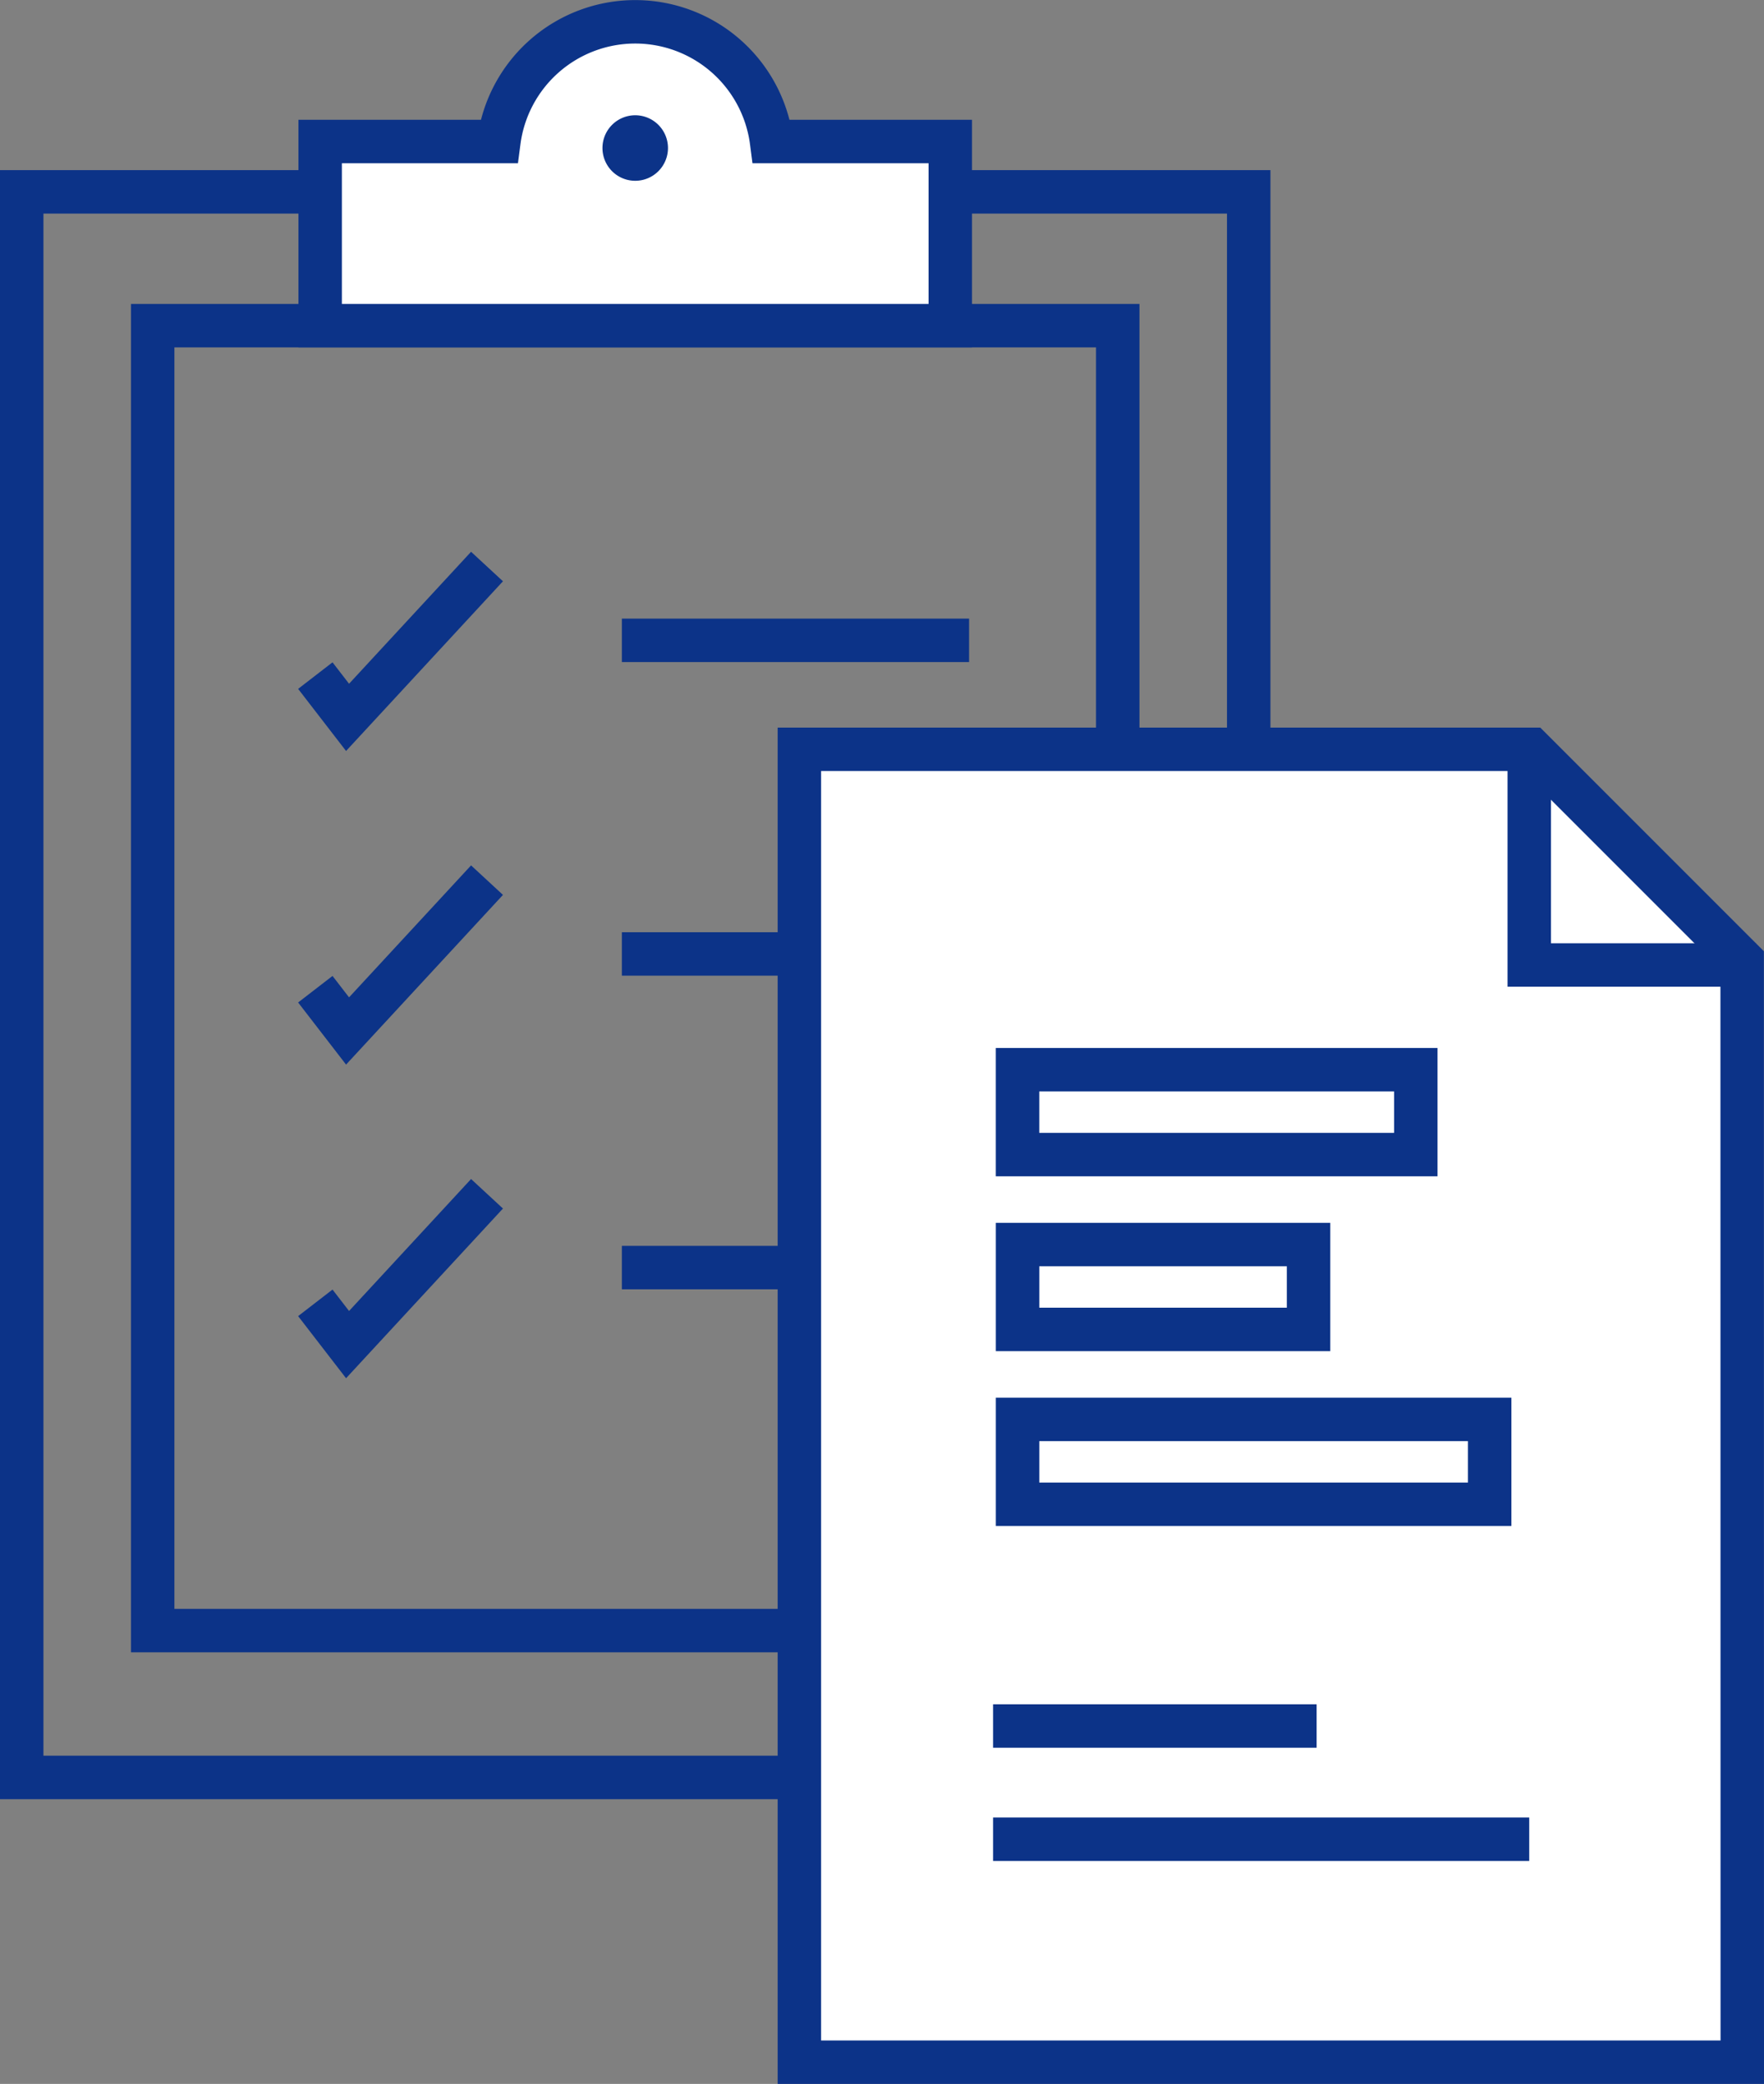 <svg xmlns="http://www.w3.org/2000/svg" width="60.905" height="71.938" data-name="グループ 15647"><rect width="100%" height="100%" fill="#808080" stroke="none"/><defs><clipPath id="a"><path fill="none" d="M0 0h60.905v71.938H0z" data-name="長方形 7636"/></clipPath></defs><g data-name="グループ 15644"><g clip-path="url(#a)" data-name="グループ 15643"><path fill="none" stroke="#0c3388" stroke-width="1.5" d="M.75 6.623h42.364v54.735H.75z" data-name="長方形 7635"/></g></g><path fill="none" stroke="#0c3388" stroke-width="1.5" d="M5.272 11.242h33.32v45.047H5.272z" data-name="長方形 7637"/><g data-name="グループ 15646"><g clip-path="url(#a)" data-name="グループ 15645"><path fill="#fff" d="M26.639 4.885a4.747 4.747 0 0 0-9.414 0h-6.171v6.357H32.81V4.885Z" data-name="パス 3400"/><path fill="none" stroke="#0c3388" stroke-width="1.5" d="M26.639 4.885a4.747 4.747 0 0 0-9.414 0h-6.171v6.357H32.81V4.885Z" data-name="パス 3401"/><path fill="none" stroke="#0c3388" stroke-width="1.5" d="M10.887 23.322 12 24.764l4.815-5.207" data-name="パス 3402"/><path fill="none" stroke="#0c3388" stroke-width="1.5" d="M10.887 34.148 12 35.59l4.815-5.207" data-name="パス 3403"/><path fill="none" stroke="#0c3388" stroke-width="1.5" d="M10.887 44.975 12 46.417l4.815-5.207" data-name="パス 3404"/><path fill="none" stroke="#0c3388" stroke-width="1.5" d="M21.471 22.105h11.988" data-name="線 570"/><path fill="none" stroke="#0c3388" stroke-width="1.5" d="M21.471 32.931h11.988" data-name="線 571"/><path fill="none" stroke="#0c3388" stroke-width="1.5" d="M21.471 43.758h11.988" data-name="線 572"/><path fill="#0c3388" d="M23.063 5.11a1.131 1.131 0 1 1-1.131-1.131 1.131 1.131 0 0 1 1.131 1.131" data-name="パス 3405"/><path fill="none" stroke="#0c3388" stroke-width="1.5" d="M35.132 35.788v19.28" data-name="線 573"/><path fill="#fff" d="M60.155 71.188H27.6V25.867h25.27l7.281 7.281Z" data-name="パス 3406"/><path fill="none" stroke="#0c3388" stroke-width="1.5" d="M60.155 71.188H27.6V25.867h25.27l7.281 7.281Z" data-name="パス 3407"/><path fill="none" stroke="#0c3388" stroke-width="1.5" d="M52.8 25.493v7.819h7.825" data-name="パス 3408"/><path fill="none" stroke="#0c3388" stroke-width="1.5" d="M35.132 36.927h13.751v2.93H35.132z" data-name="長方形 7638"/><path fill="none" stroke="#0c3388" stroke-width="1.5" d="M35.133 42.963H45.18v2.93H35.133z" data-name="長方形 7639"/><path fill="none" stroke="#0c3388" stroke-width="1.5" d="M35.133 48.999h16.3v2.93h-16.3z" data-name="長方形 7640"/><path fill="none" stroke="#0c3388" stroke-width="1.5" d="M34.287 63.491h18.512" data-name="線 574"/><path fill="none" stroke="#0c3388" stroke-width="1.5" d="M34.287 59.584h11.171" data-name="線 575"/></g></g></svg>
